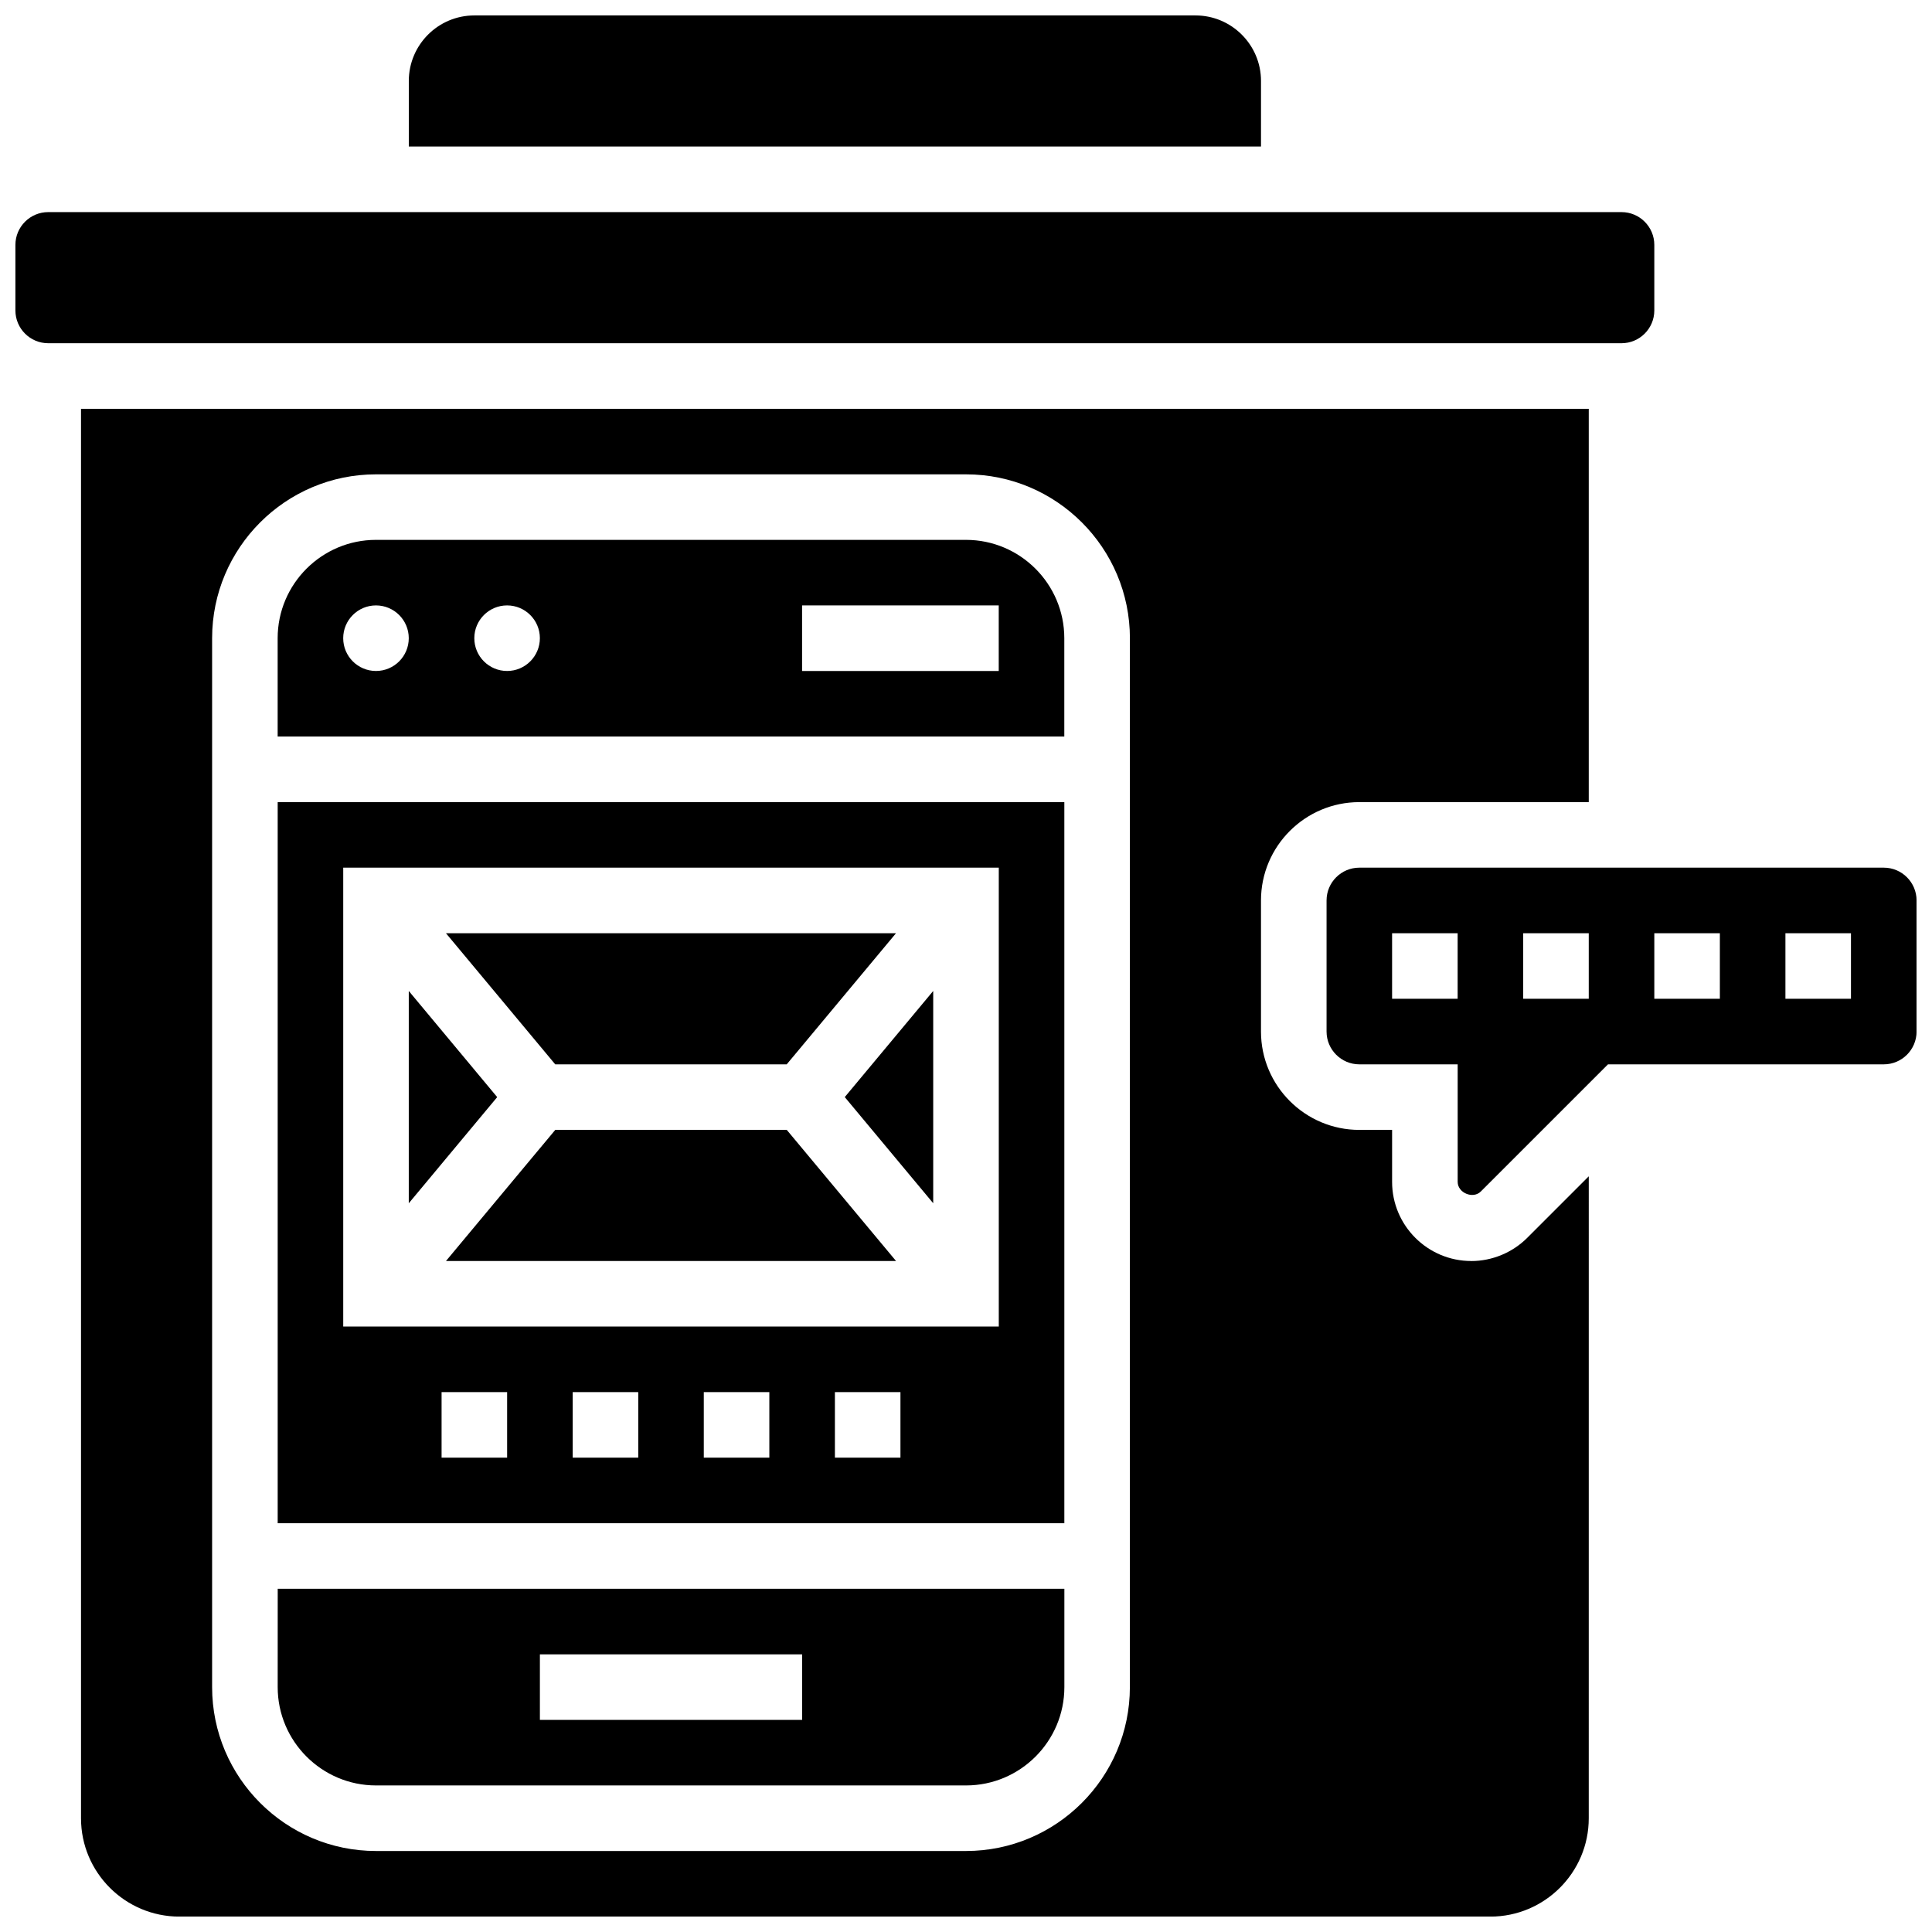 <?xml version="1.0" encoding="UTF-8"?>
<!-- Uploaded to: ICON Repo, www.svgrepo.com, Generator: ICON Repo Mixer Tools -->
<svg width="800px" height="800px" version="1.1" viewBox="144 144 512 512" xmlns="http://www.w3.org/2000/svg">
 <defs>
  <clipPath id="d">
   <path d="m148.09 200h434.91v35h-434.91z"/>
  </clipPath>
  <clipPath id="c">
   <path d="m252 148.09h227v34.906h-227z"/>
  </clipPath>
  <clipPath id="b">
   <path d="m495 373h156.9v88h-156.9z"/>
  </clipPath>
  <clipPath id="a">
   <path d="m165 252h401v399.9h-401z"/>
  </clipPath>
 </defs>
 <path d="m217.59 591.1c0 14.367 11.691 26.059 26.059 26.059h156.36c14.367 0 26.059-11.691 26.059-26.059v-26.059h-208.47zm69.488-8.684h69.492v17.371h-69.492z"/>
 <path d="m352.49 426.06 28.961-34.746h-119.27l28.961 34.746z"/>
 <g clip-path="url(#d)">
  <path d="m582.41 226.27v-17.371c0-4.785-3.891-8.688-8.688-8.688h-416.95c-4.797 0-8.688 3.902-8.688 8.688v17.371c0 4.785 3.891 8.688 8.688 8.688h416.95c4.793 0 8.688-3.898 8.688-8.688z"/>
 </g>
 <path d="m217.59 547.67h208.47v-191.1h-208.47zm60.805-17.375h-17.371v-17.371h17.371zm34.746 0h-17.371v-17.371h17.371zm34.742 0h-17.371v-17.371h17.371zm34.746 0h-17.371v-17.371h17.371zm-147.67-156.36h173.73v121.61h-173.73z"/>
 <path d="m252.33 406.62v56.254l23.434-28.129z"/>
 <path d="m391.31 462.87v-56.254l-23.438 28.125z"/>
 <path d="m400 287.07h-156.36c-14.367 0-26.059 11.691-26.059 26.059v26.059h208.47v-26.059c0-14.367-11.691-26.059-26.059-26.059zm-156.36 34.746c-4.793 0-8.688-3.891-8.688-8.688 0-4.793 3.891-8.688 8.688-8.688 4.793 0 8.688 3.891 8.688 8.688 0 4.797-3.894 8.688-8.688 8.688zm34.746 0c-4.793 0-8.688-3.891-8.688-8.688 0-4.793 3.891-8.688 8.688-8.688 4.793 0 8.688 3.891 8.688 8.688-0.004 4.797-3.894 8.688-8.688 8.688zm130.29 0h-52.117v-17.371h52.117z"/>
 <path d="m291.15 443.43-28.961 34.746h119.27l-28.961-34.746z"/>
 <g clip-path="url(#c)">
  <path d="m478.18 165.46c0-9.582-7.793-17.371-17.371-17.371h-191.1c-9.582 0-17.371 7.793-17.371 17.371v17.371h225.84z"/>
 </g>
 <g clip-path="url(#b)">
  <path d="m643.22 373.94h-138.98c-4.793 0-8.688 3.898-8.688 8.688v34.746c0 4.785 3.891 8.688 8.688 8.688h26.059v31.148c0 2.938 4.09 4.613 6.133 2.547l33.703-33.695h73.09c4.793 0 8.688-3.898 8.688-8.688v-34.746c-0.004-4.785-3.894-8.688-8.688-8.688zm-112.93 34.746h-17.371v-17.371h17.371zm34.746 0h-17.371v-17.371h17.371zm34.746 0h-17.371v-17.371h17.371zm34.746 0h-17.371v-17.371h17.371z"/>
 </g>
 <g clip-path="url(#a)">
  <path d="m533.89 478.18c-11.562 0-20.969-9.406-20.969-20.969v-13.777h-8.688c-14.367 0-26.059-11.691-26.059-26.059v-34.746c0-14.367 11.691-26.059 26.059-26.059h60.805v-104.23h-399.57v373.52c0 14.367 11.691 26.059 26.059 26.059h347.45c14.367 0 26.059-11.691 26.059-26.059l0.004-170.13-16.32 16.32c-3.891 3.898-9.297 6.141-14.828 6.141zm-90.461 112.92c0 23.949-19.484 43.434-43.434 43.434h-156.35c-23.949 0-43.434-19.484-43.434-43.434v-277.96c0-23.949 19.484-43.434 43.434-43.434h156.36c23.949 0 43.434 19.484 43.434 43.434z"/>
 </g>
</svg>